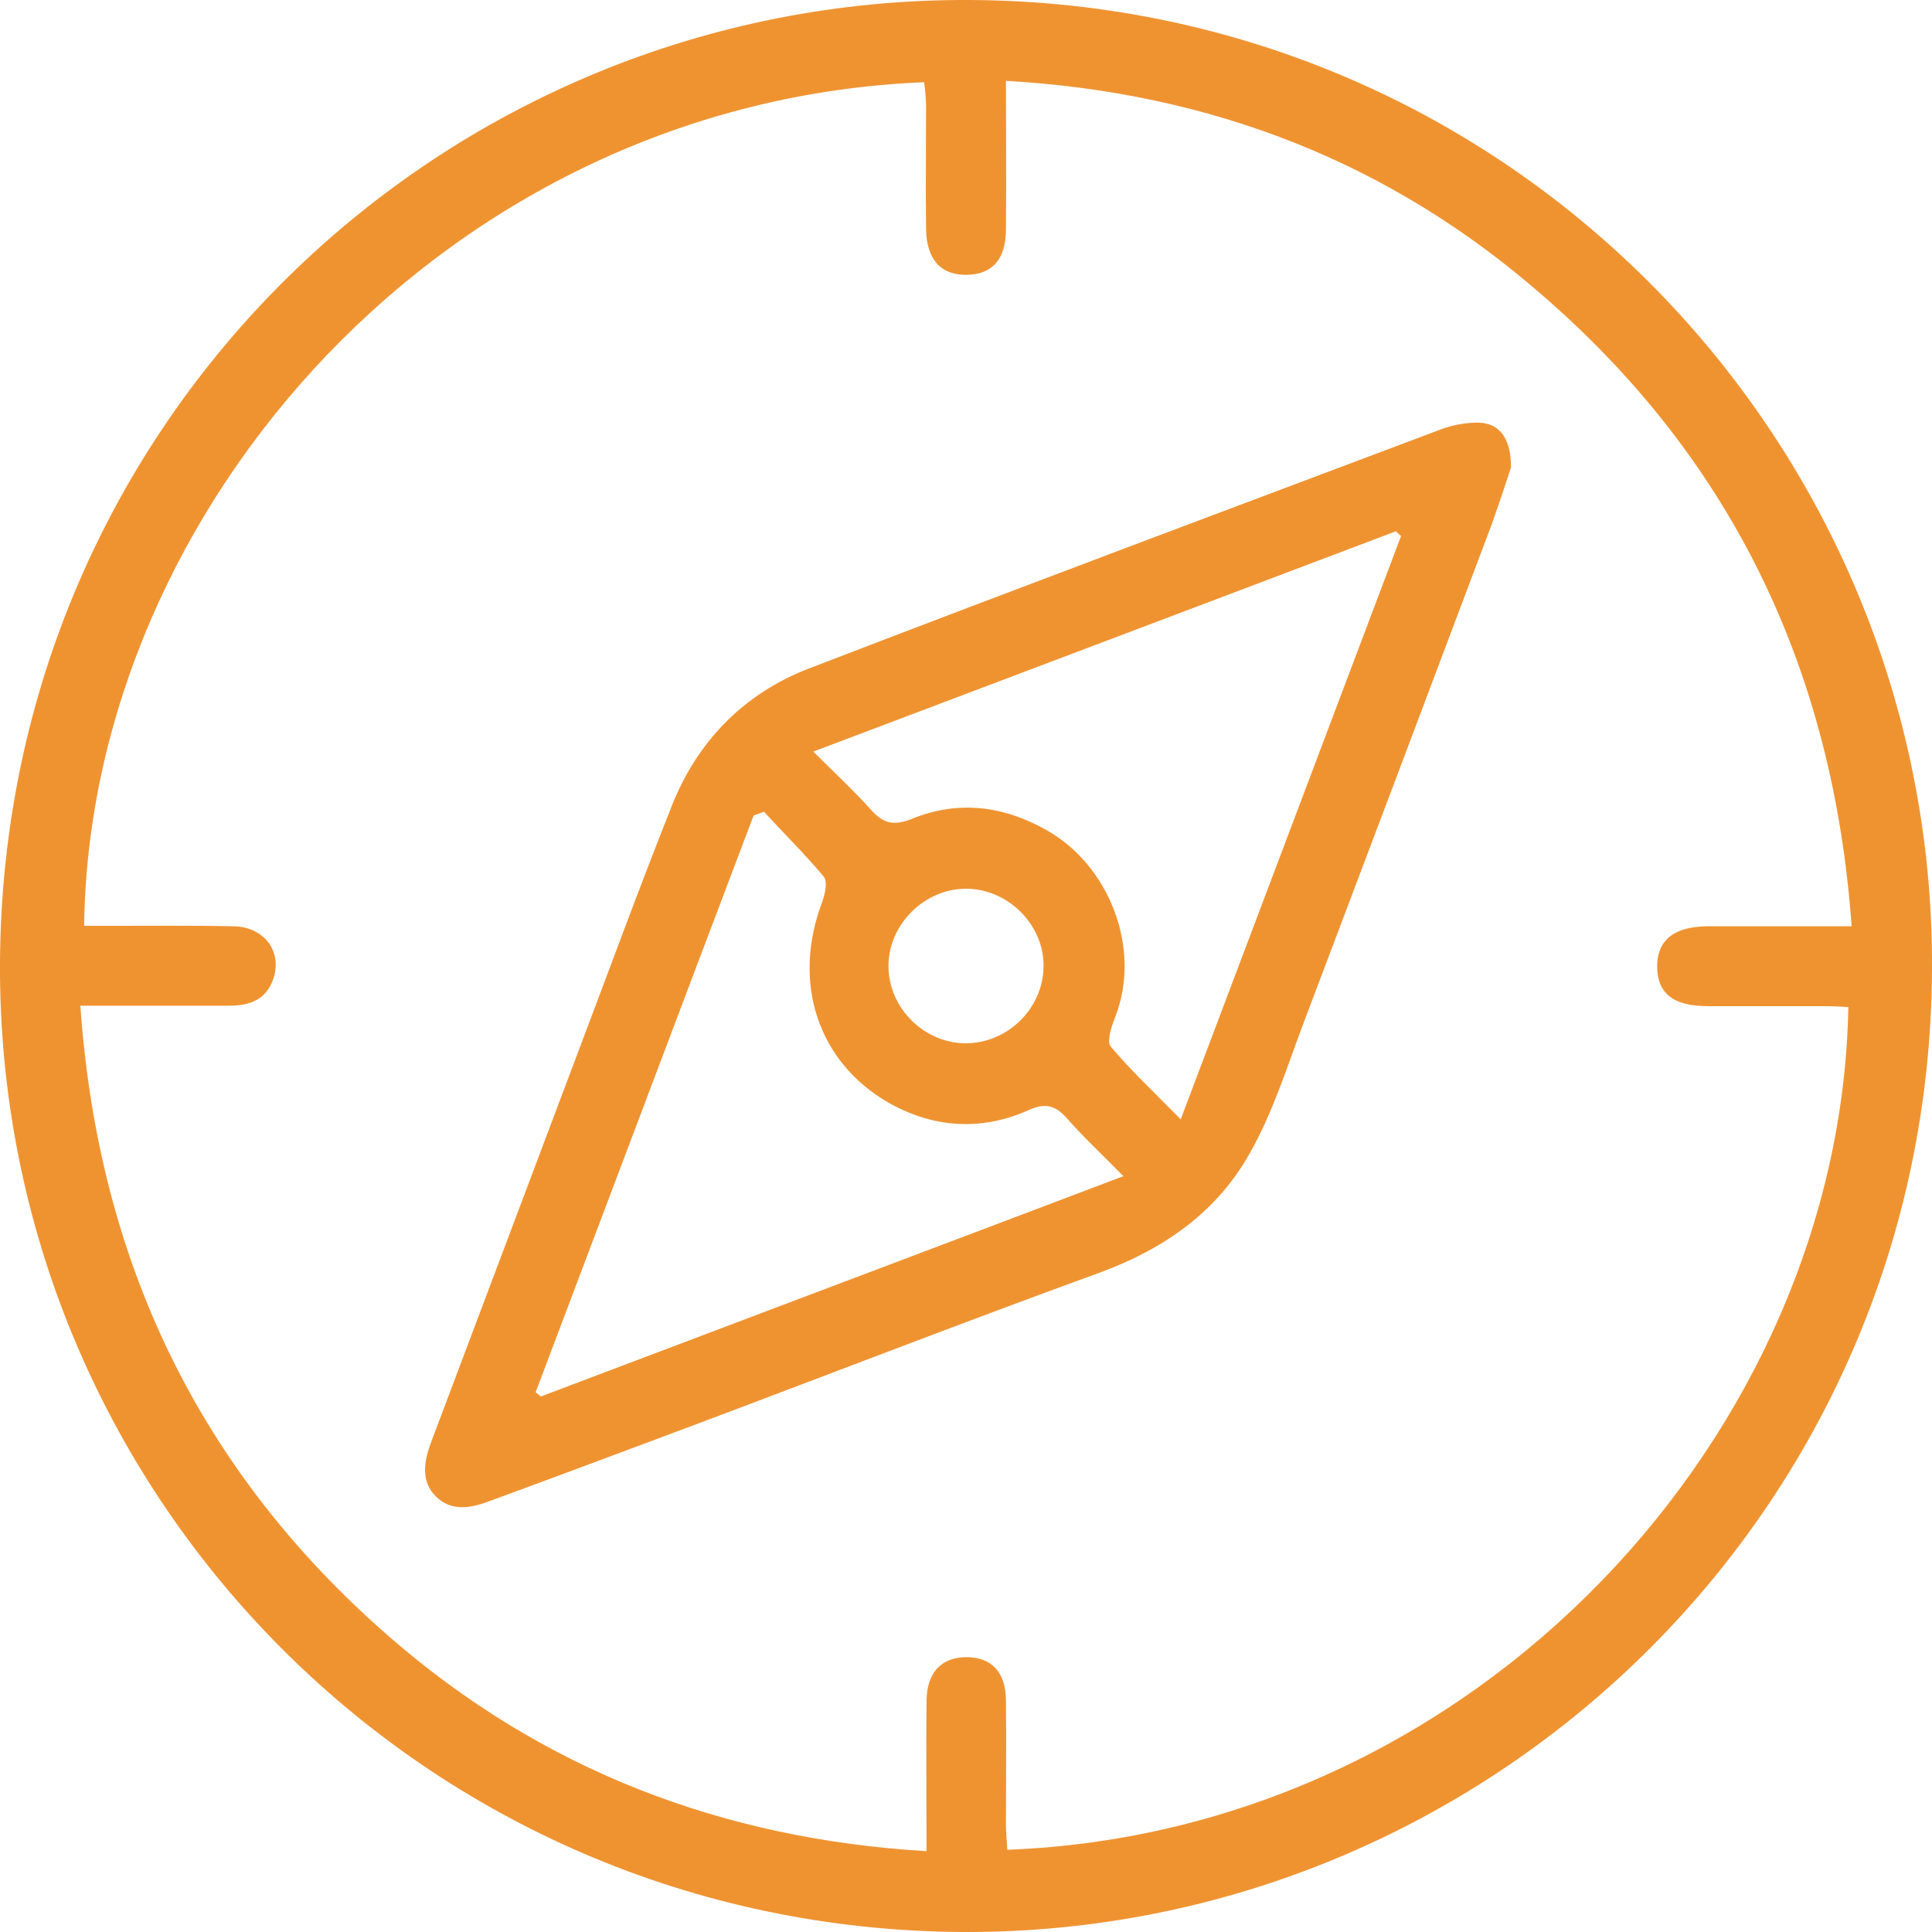 <?xml version="1.0" encoding="UTF-8"?>
<svg width="62px" height="62px" viewBox="0 0 62 62" version="1.1" xmlns="http://www.w3.org/2000/svg" xmlns:xlink="http://www.w3.org/1999/xlink">
    <title>icon-engage</title>
    <g id="Page-1" stroke="none" stroke-width="1" fill="none" fill-rule="evenodd">
        <g id="Desktop-Homepage-Redesign" transform="translate(-1116, -5095)" fill="#EF9331" fill-rule="nonzero">
            <g id="SECTION---PLATFORM" transform="translate(0, 4820)">
                <g id="groupbox" transform="translate(345, 74)">
                    <g id="itemboxcontainer" transform="translate(0, 196)">
                        <g id="itembox" transform="translate(744, 5)">
                            <g id="icon-engage" transform="translate(27, 0)">
                                <path d="M62,31.113 C61.924,48.508 47.736,62.09 30.864,62 C13.571,61.894 -0.09,47.875 0,30.887 C0.091,13.477 14.204,-0.09 31.136,0 C48.55,0.091 62.09,14.261 62,31.113 Z M2.579,32.274 C3.152,40.474 6.394,47.212 12.485,52.518 C17.385,56.784 23.16,59.015 29.733,59.406 C29.733,57.718 29.718,56.135 29.733,54.568 C29.749,53.678 30.201,53.196 30.985,53.181 C31.799,53.166 32.282,53.648 32.282,54.583 C32.297,55.909 32.282,57.251 32.282,58.577 C32.282,58.834 32.312,59.105 32.327,59.361 C47.404,58.788 59.074,45.976 59.315,32.319 C59.074,32.304 58.833,32.289 58.592,32.289 C57.34,32.289 56.074,32.289 54.822,32.289 C53.691,32.289 53.179,31.882 53.179,30.992 C53.194,30.163 53.722,29.741 54.777,29.726 C55.983,29.726 57.189,29.726 58.396,29.726 C58.712,29.726 59.029,29.726 59.421,29.726 C58.833,21.511 55.591,14.743 49.47,9.452 C44.6,5.201 38.855,2.97 32.282,2.594 C32.282,4.252 32.297,5.804 32.282,7.357 C32.282,8.322 31.844,8.804 31.03,8.819 C30.186,8.834 29.733,8.322 29.718,7.342 C29.703,6.03 29.718,4.734 29.718,3.423 C29.718,3.166 29.688,2.895 29.658,2.639 C14.355,3.257 2.866,16.311 2.7,29.711 C2.971,29.711 3.243,29.711 3.499,29.711 C4.826,29.711 6.168,29.696 7.494,29.726 C8.474,29.741 9.062,30.525 8.776,31.399 C8.55,32.078 8.022,32.274 7.359,32.274 C5.806,32.274 4.253,32.274 2.579,32.274 Z" id="Shape"></path>
                                <path d="M48.49,14.999 C48.339,15.467 48.113,16.145 47.872,16.823 C45.866,22.159 43.846,27.51 41.826,32.847 C41.298,34.248 40.846,35.711 40.107,37.007 C39.066,38.876 37.378,40.067 35.342,40.821 C30.91,42.433 26.522,44.137 22.104,45.795 C19.963,46.594 17.837,47.393 15.696,48.177 C15.108,48.403 14.475,48.508 13.993,48.026 C13.48,47.528 13.616,46.865 13.842,46.262 C15.35,42.253 16.872,38.228 18.38,34.218 C19.436,31.43 20.461,28.626 21.562,25.852 C22.391,23.772 23.883,22.25 25.964,21.451 C32.704,18.858 39.473,16.326 46.243,13.778 C46.56,13.658 46.922,13.582 47.268,13.567 C48.053,13.507 48.49,13.974 48.49,14.999 Z M26.1,24.119 C26.824,24.842 27.412,25.385 27.939,25.973 C28.316,26.41 28.663,26.516 29.236,26.289 C30.729,25.671 32.191,25.852 33.578,26.636 C35.599,27.767 36.639,30.435 35.795,32.62 C35.674,32.922 35.508,33.419 35.644,33.585 C36.292,34.354 37.031,35.047 37.89,35.922 C40.303,29.545 42.625,23.38 44.962,17.2 C44.901,17.155 44.856,17.11 44.796,17.049 C38.614,19.386 32.447,21.722 26.1,24.119 Z M24.517,26.048 C24.411,26.094 24.306,26.124 24.185,26.169 C21.848,32.334 19.526,38.499 17.189,44.679 C17.249,44.725 17.295,44.77 17.355,44.815 C23.522,42.479 29.688,40.157 36.051,37.745 C35.342,37.022 34.754,36.479 34.242,35.891 C33.88,35.484 33.563,35.379 33.02,35.62 C31.513,36.298 29.975,36.208 28.527,35.394 C26.236,34.083 25.406,31.52 26.386,28.942 C26.477,28.686 26.567,28.294 26.432,28.128 C25.828,27.405 25.15,26.742 24.517,26.048 Z M31,28.52 C29.658,28.52 28.497,29.681 28.512,31.023 C28.527,32.349 29.643,33.465 30.97,33.48 C32.312,33.495 33.473,32.379 33.488,31.023 C33.518,29.696 32.357,28.52 31,28.52 Z" id="Shape"></path>
                            </g>
                        </g>
                    </g>
                </g>
            </g>
        </g>
    </g>
</svg>